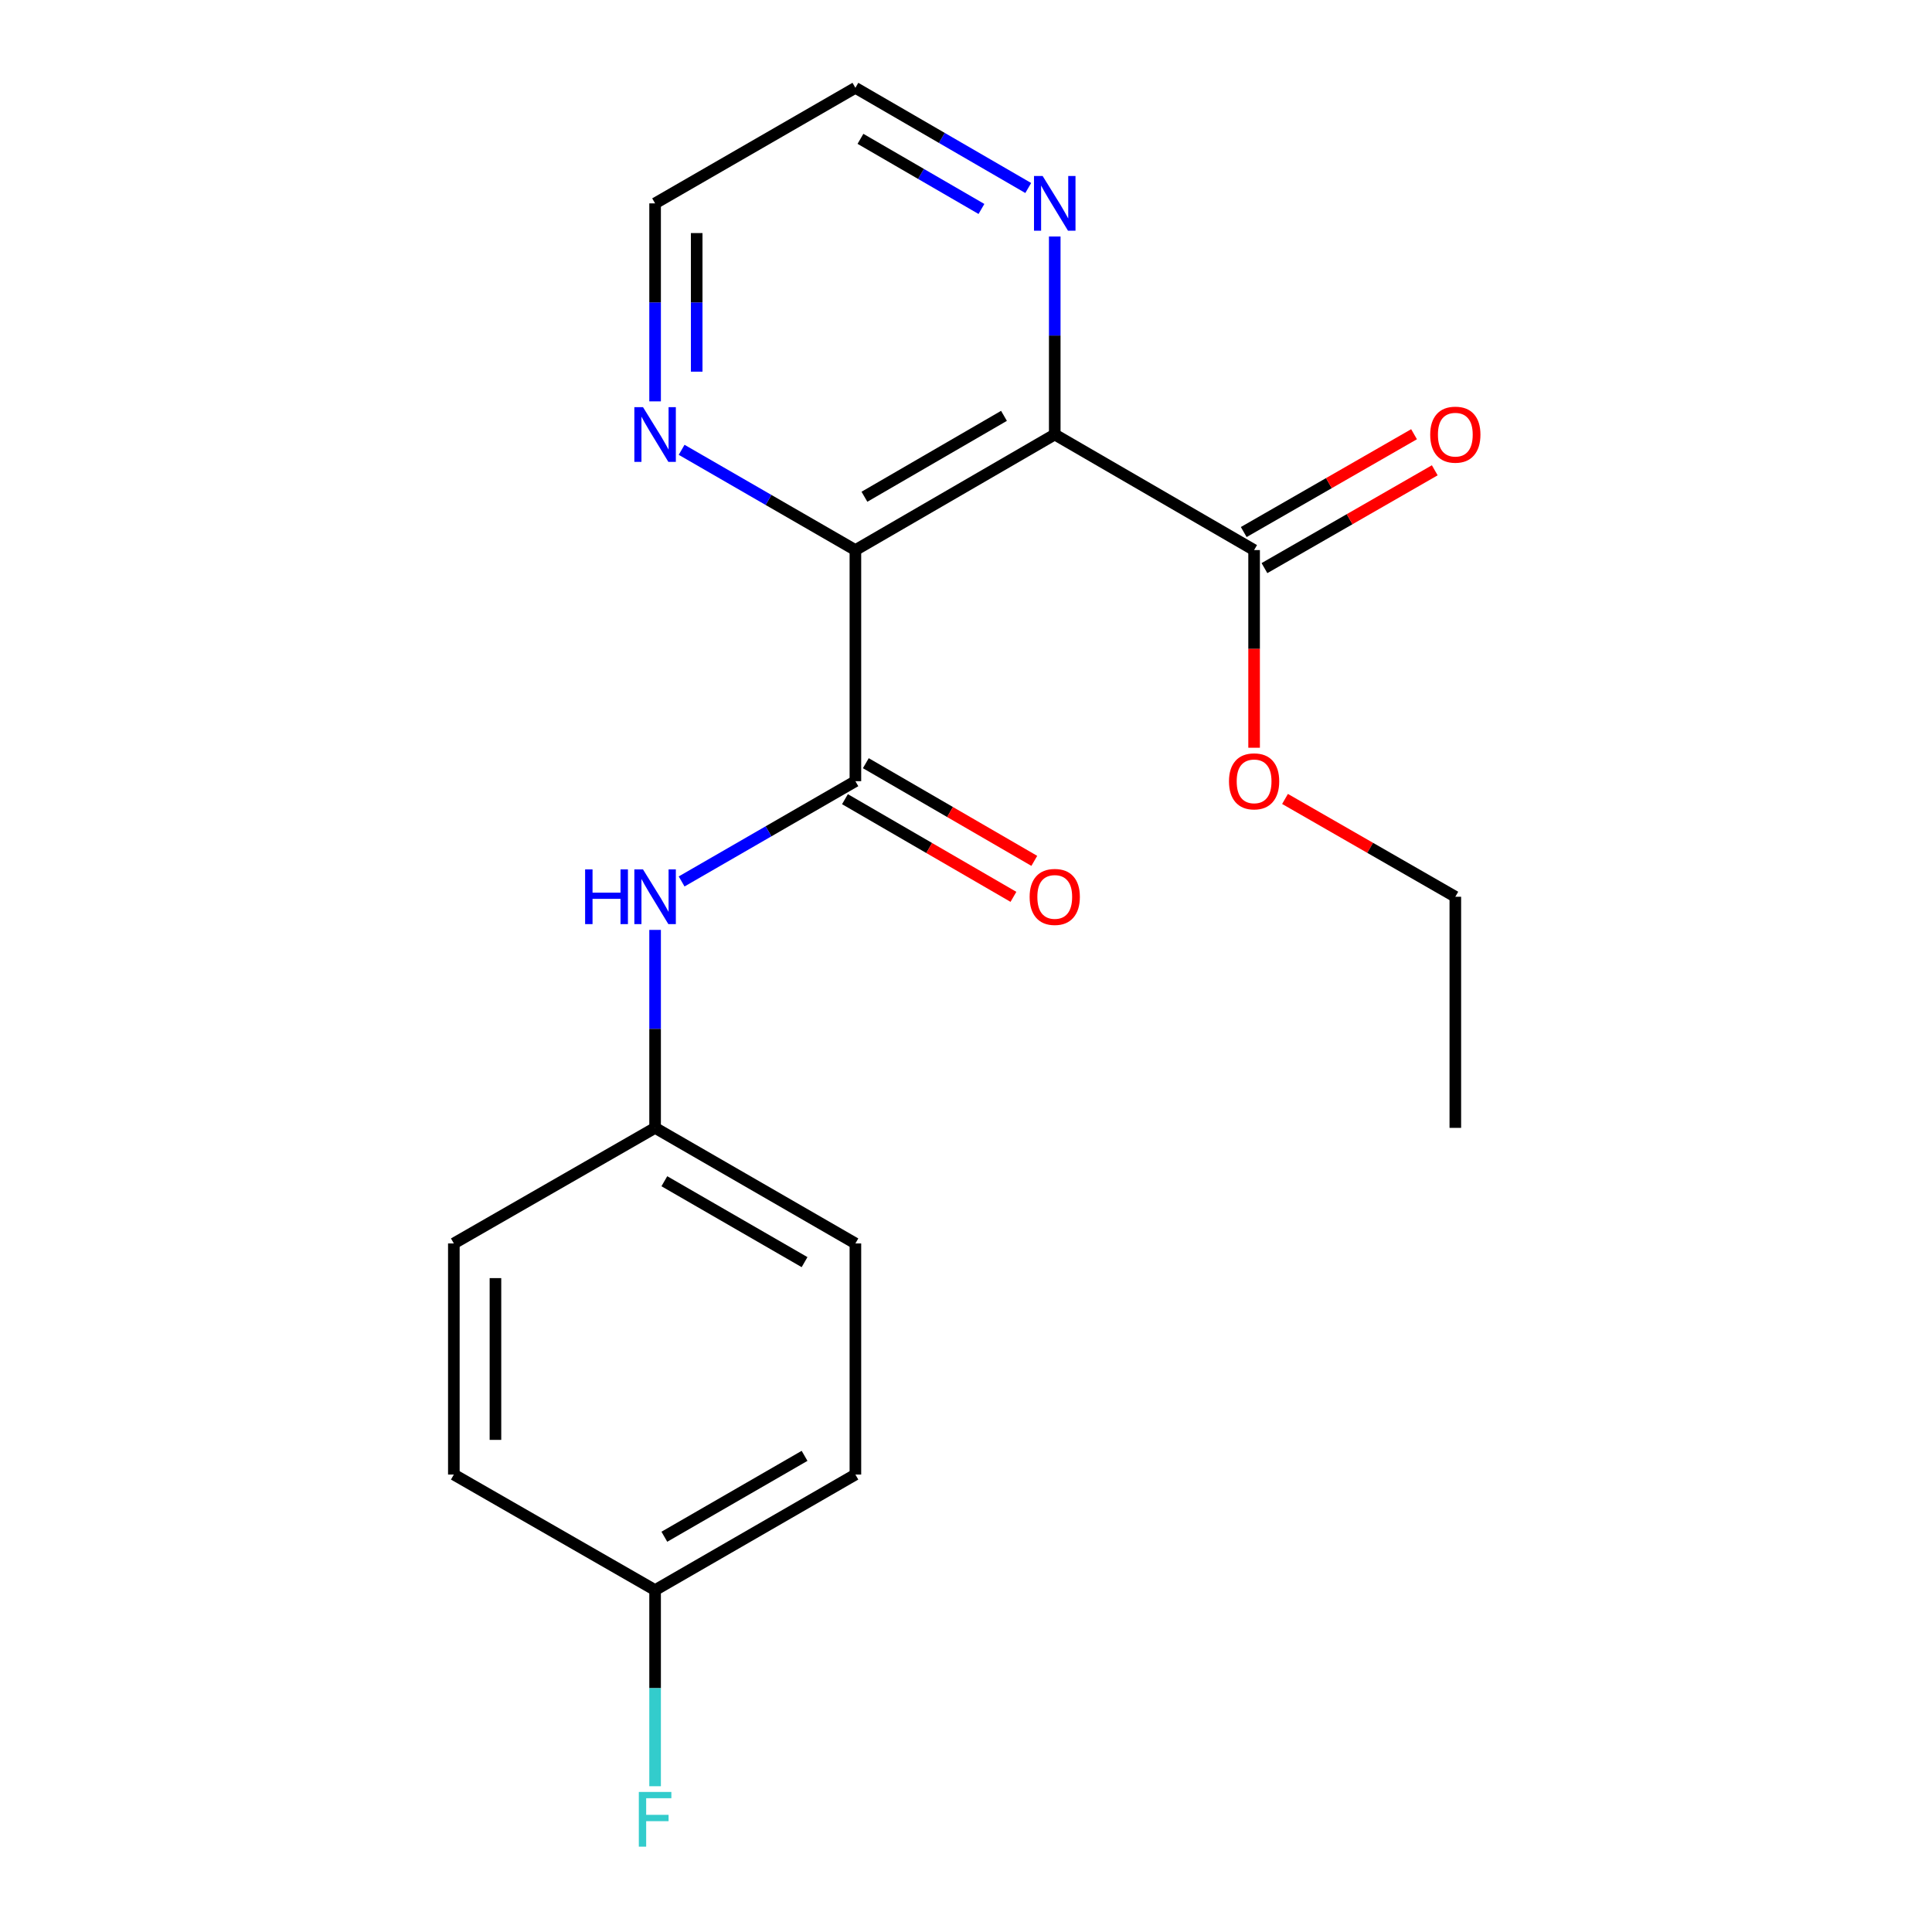 <?xml version='1.0' encoding='iso-8859-1'?>
<svg version='1.1' baseProfile='full'
              xmlns='http://www.w3.org/2000/svg'
                      xmlns:rdkit='http://www.rdkit.org/xml'
                      xmlns:xlink='http://www.w3.org/1999/xlink'
                  xml:space='preserve'
width='1000px' height='1000px' viewBox='0 0 1000 1000'>
<!-- END OF HEADER -->
<rect style='opacity:1.0;fill:#FFFFFF;stroke:none' width='1000' height='1000' x='0' y='0'> </rect>
<path class='bond-0' d='M 442.751,284.719 L 545.936,224.897' style='fill:none;fill-rule:evenodd;stroke:#000000;stroke-width:6px;stroke-linecap:butt;stroke-linejoin:miter;stroke-opacity:1' />
<path class='bond-0' d='M 447.429,257.119 L 519.658,215.243' style='fill:none;fill-rule:evenodd;stroke:#000000;stroke-width:6px;stroke-linecap:butt;stroke-linejoin:miter;stroke-opacity:1' />
<path class='bond-1' d='M 442.751,284.719 L 442.751,404.34' style='fill:none;fill-rule:evenodd;stroke:#000000;stroke-width:6px;stroke-linecap:butt;stroke-linejoin:miter;stroke-opacity:1' />
<path class='bond-4' d='M 442.751,284.719 L 397.78,258.77' style='fill:none;fill-rule:evenodd;stroke:#000000;stroke-width:6px;stroke-linecap:butt;stroke-linejoin:miter;stroke-opacity:1' />
<path class='bond-4' d='M 397.78,258.77 L 352.808,232.821' style='fill:none;fill-rule:evenodd;stroke:#0000FF;stroke-width:6px;stroke-linecap:butt;stroke-linejoin:miter;stroke-opacity:1' />
<path class='bond-2' d='M 545.936,224.897 L 649.12,284.719' style='fill:none;fill-rule:evenodd;stroke:#000000;stroke-width:6px;stroke-linecap:butt;stroke-linejoin:miter;stroke-opacity:1' />
<path class='bond-5' d='M 545.936,224.897 L 545.936,173.656' style='fill:none;fill-rule:evenodd;stroke:#000000;stroke-width:6px;stroke-linecap:butt;stroke-linejoin:miter;stroke-opacity:1' />
<path class='bond-5' d='M 545.936,173.656 L 545.936,122.416' style='fill:none;fill-rule:evenodd;stroke:#0000FF;stroke-width:6px;stroke-linecap:butt;stroke-linejoin:miter;stroke-opacity:1' />
<path class='bond-3' d='M 442.751,404.34 L 397.78,430.289' style='fill:none;fill-rule:evenodd;stroke:#000000;stroke-width:6px;stroke-linecap:butt;stroke-linejoin:miter;stroke-opacity:1' />
<path class='bond-3' d='M 397.78,430.289 L 352.808,456.238' style='fill:none;fill-rule:evenodd;stroke:#0000FF;stroke-width:6px;stroke-linecap:butt;stroke-linejoin:miter;stroke-opacity:1' />
<path class='bond-6' d='M 437.351,413.654 L 480.953,438.932' style='fill:none;fill-rule:evenodd;stroke:#000000;stroke-width:6px;stroke-linecap:butt;stroke-linejoin:miter;stroke-opacity:1' />
<path class='bond-6' d='M 480.953,438.932 L 524.554,464.21' style='fill:none;fill-rule:evenodd;stroke:#FF0000;stroke-width:6px;stroke-linecap:butt;stroke-linejoin:miter;stroke-opacity:1' />
<path class='bond-6' d='M 448.151,395.026 L 491.752,420.305' style='fill:none;fill-rule:evenodd;stroke:#000000;stroke-width:6px;stroke-linecap:butt;stroke-linejoin:miter;stroke-opacity:1' />
<path class='bond-6' d='M 491.752,420.305 L 535.354,445.583' style='fill:none;fill-rule:evenodd;stroke:#FF0000;stroke-width:6px;stroke-linecap:butt;stroke-linejoin:miter;stroke-opacity:1' />
<path class='bond-7' d='M 654.482,294.055 L 698.558,268.74' style='fill:none;fill-rule:evenodd;stroke:#000000;stroke-width:6px;stroke-linecap:butt;stroke-linejoin:miter;stroke-opacity:1' />
<path class='bond-7' d='M 698.558,268.74 L 742.633,243.424' style='fill:none;fill-rule:evenodd;stroke:#FF0000;stroke-width:6px;stroke-linecap:butt;stroke-linejoin:miter;stroke-opacity:1' />
<path class='bond-7' d='M 643.758,275.384 L 687.834,250.069' style='fill:none;fill-rule:evenodd;stroke:#000000;stroke-width:6px;stroke-linecap:butt;stroke-linejoin:miter;stroke-opacity:1' />
<path class='bond-7' d='M 687.834,250.069 L 731.909,224.753' style='fill:none;fill-rule:evenodd;stroke:#FF0000;stroke-width:6px;stroke-linecap:butt;stroke-linejoin:miter;stroke-opacity:1' />
<path class='bond-9' d='M 649.12,284.719 L 649.12,335.874' style='fill:none;fill-rule:evenodd;stroke:#000000;stroke-width:6px;stroke-linecap:butt;stroke-linejoin:miter;stroke-opacity:1' />
<path class='bond-9' d='M 649.12,335.874 L 649.12,387.029' style='fill:none;fill-rule:evenodd;stroke:#FF0000;stroke-width:6px;stroke-linecap:butt;stroke-linejoin:miter;stroke-opacity:1' />
<path class='bond-8' d='M 339.076,481.313 L 339.076,532.548' style='fill:none;fill-rule:evenodd;stroke:#0000FF;stroke-width:6px;stroke-linecap:butt;stroke-linejoin:miter;stroke-opacity:1' />
<path class='bond-8' d='M 339.076,532.548 L 339.076,583.783' style='fill:none;fill-rule:evenodd;stroke:#000000;stroke-width:6px;stroke-linecap:butt;stroke-linejoin:miter;stroke-opacity:1' />
<path class='bond-17' d='M 339.076,207.746 L 339.076,156.506' style='fill:none;fill-rule:evenodd;stroke:#0000FF;stroke-width:6px;stroke-linecap:butt;stroke-linejoin:miter;stroke-opacity:1' />
<path class='bond-17' d='M 339.076,156.506 L 339.076,105.265' style='fill:none;fill-rule:evenodd;stroke:#000000;stroke-width:6px;stroke-linecap:butt;stroke-linejoin:miter;stroke-opacity:1' />
<path class='bond-17' d='M 360.608,192.374 L 360.608,156.506' style='fill:none;fill-rule:evenodd;stroke:#0000FF;stroke-width:6px;stroke-linecap:butt;stroke-linejoin:miter;stroke-opacity:1' />
<path class='bond-17' d='M 360.608,156.506 L 360.608,120.637' style='fill:none;fill-rule:evenodd;stroke:#000000;stroke-width:6px;stroke-linecap:butt;stroke-linejoin:miter;stroke-opacity:1' />
<path class='bond-20' d='M 532.214,97.311 L 487.482,71.383' style='fill:none;fill-rule:evenodd;stroke:#0000FF;stroke-width:6px;stroke-linecap:butt;stroke-linejoin:miter;stroke-opacity:1' />
<path class='bond-20' d='M 487.482,71.383 L 442.751,45.455' style='fill:none;fill-rule:evenodd;stroke:#000000;stroke-width:6px;stroke-linecap:butt;stroke-linejoin:miter;stroke-opacity:1' />
<path class='bond-20' d='M 507.997,108.161 L 476.685,90.011' style='fill:none;fill-rule:evenodd;stroke:#0000FF;stroke-width:6px;stroke-linecap:butt;stroke-linejoin:miter;stroke-opacity:1' />
<path class='bond-20' d='M 476.685,90.011 L 445.373,71.862' style='fill:none;fill-rule:evenodd;stroke:#000000;stroke-width:6px;stroke-linecap:butt;stroke-linejoin:miter;stroke-opacity:1' />
<path class='bond-12' d='M 339.076,583.783 L 234.91,643.605' style='fill:none;fill-rule:evenodd;stroke:#000000;stroke-width:6px;stroke-linecap:butt;stroke-linejoin:miter;stroke-opacity:1' />
<path class='bond-13' d='M 339.076,583.783 L 442.751,643.605' style='fill:none;fill-rule:evenodd;stroke:#000000;stroke-width:6px;stroke-linecap:butt;stroke-linejoin:miter;stroke-opacity:1' />
<path class='bond-13' d='M 343.866,611.406 L 416.439,653.281' style='fill:none;fill-rule:evenodd;stroke:#000000;stroke-width:6px;stroke-linecap:butt;stroke-linejoin:miter;stroke-opacity:1' />
<path class='bond-18' d='M 665.123,413.531 L 709.198,438.847' style='fill:none;fill-rule:evenodd;stroke:#FF0000;stroke-width:6px;stroke-linecap:butt;stroke-linejoin:miter;stroke-opacity:1' />
<path class='bond-18' d='M 709.198,438.847 L 753.274,464.162' style='fill:none;fill-rule:evenodd;stroke:#000000;stroke-width:6px;stroke-linecap:butt;stroke-linejoin:miter;stroke-opacity:1' />
<path class='bond-10' d='M 339.076,823.036 L 442.751,763.225' style='fill:none;fill-rule:evenodd;stroke:#000000;stroke-width:6px;stroke-linecap:butt;stroke-linejoin:miter;stroke-opacity:1' />
<path class='bond-10' d='M 343.868,795.414 L 416.44,753.546' style='fill:none;fill-rule:evenodd;stroke:#000000;stroke-width:6px;stroke-linecap:butt;stroke-linejoin:miter;stroke-opacity:1' />
<path class='bond-11' d='M 339.076,823.036 L 339.076,873.792' style='fill:none;fill-rule:evenodd;stroke:#000000;stroke-width:6px;stroke-linecap:butt;stroke-linejoin:miter;stroke-opacity:1' />
<path class='bond-11' d='M 339.076,873.792 L 339.076,924.549' style='fill:none;fill-rule:evenodd;stroke:#33CCCC;stroke-width:6px;stroke-linecap:butt;stroke-linejoin:miter;stroke-opacity:1' />
<path class='bond-21' d='M 339.076,823.036 L 234.91,763.225' style='fill:none;fill-rule:evenodd;stroke:#000000;stroke-width:6px;stroke-linecap:butt;stroke-linejoin:miter;stroke-opacity:1' />
<path class='bond-15' d='M 234.91,643.605 L 234.91,763.225' style='fill:none;fill-rule:evenodd;stroke:#000000;stroke-width:6px;stroke-linecap:butt;stroke-linejoin:miter;stroke-opacity:1' />
<path class='bond-15' d='M 256.442,661.548 L 256.442,745.282' style='fill:none;fill-rule:evenodd;stroke:#000000;stroke-width:6px;stroke-linecap:butt;stroke-linejoin:miter;stroke-opacity:1' />
<path class='bond-14' d='M 442.751,643.605 L 442.751,763.225' style='fill:none;fill-rule:evenodd;stroke:#000000;stroke-width:6px;stroke-linecap:butt;stroke-linejoin:miter;stroke-opacity:1' />
<path class='bond-16' d='M 442.751,45.455 L 339.076,105.265' style='fill:none;fill-rule:evenodd;stroke:#000000;stroke-width:6px;stroke-linecap:butt;stroke-linejoin:miter;stroke-opacity:1' />
<path class='bond-19' d='M 753.274,464.162 L 753.274,583.783' style='fill:none;fill-rule:evenodd;stroke:#000000;stroke-width:6px;stroke-linecap:butt;stroke-linejoin:miter;stroke-opacity:1' />
<path  class='atom-4' d='M 302.856 450.002
L 306.696 450.002
L 306.696 462.042
L 321.176 462.042
L 321.176 450.002
L 325.016 450.002
L 325.016 478.322
L 321.176 478.322
L 321.176 465.242
L 306.696 465.242
L 306.696 478.322
L 302.856 478.322
L 302.856 450.002
' fill='#0000FF'/>
<path  class='atom-4' d='M 332.816 450.002
L 342.096 465.002
Q 343.016 466.482, 344.496 469.162
Q 345.976 471.842, 346.056 472.002
L 346.056 450.002
L 349.816 450.002
L 349.816 478.322
L 345.936 478.322
L 335.976 461.922
Q 334.816 460.002, 333.576 457.802
Q 332.376 455.602, 332.016 454.922
L 332.016 478.322
L 328.336 478.322
L 328.336 450.002
L 332.816 450.002
' fill='#0000FF'/>
<path  class='atom-5' d='M 332.816 210.737
L 342.096 225.737
Q 343.016 227.217, 344.496 229.897
Q 345.976 232.577, 346.056 232.737
L 346.056 210.737
L 349.816 210.737
L 349.816 239.057
L 345.936 239.057
L 335.976 222.657
Q 334.816 220.737, 333.576 218.537
Q 332.376 216.337, 332.016 215.657
L 332.016 239.057
L 328.336 239.057
L 328.336 210.737
L 332.816 210.737
' fill='#0000FF'/>
<path  class='atom-6' d='M 539.676 91.105
L 548.956 106.105
Q 549.876 107.585, 551.356 110.265
Q 552.836 112.945, 552.916 113.105
L 552.916 91.105
L 556.676 91.105
L 556.676 119.425
L 552.796 119.425
L 542.836 103.025
Q 541.676 101.105, 540.436 98.905
Q 539.236 96.705, 538.876 96.025
L 538.876 119.425
L 535.196 119.425
L 535.196 91.105
L 539.676 91.105
' fill='#0000FF'/>
<path  class='atom-7' d='M 532.936 464.242
Q 532.936 457.442, 536.296 453.642
Q 539.656 449.842, 545.936 449.842
Q 552.216 449.842, 555.576 453.642
Q 558.936 457.442, 558.936 464.242
Q 558.936 471.122, 555.536 475.042
Q 552.136 478.922, 545.936 478.922
Q 539.696 478.922, 536.296 475.042
Q 532.936 471.162, 532.936 464.242
M 545.936 475.722
Q 550.256 475.722, 552.576 472.842
Q 554.936 469.922, 554.936 464.242
Q 554.936 458.682, 552.576 455.882
Q 550.256 453.042, 545.936 453.042
Q 541.616 453.042, 539.256 455.842
Q 536.936 458.642, 536.936 464.242
Q 536.936 469.962, 539.256 472.842
Q 541.616 475.722, 545.936 475.722
' fill='#FF0000'/>
<path  class='atom-8' d='M 740.274 224.977
Q 740.274 218.177, 743.634 214.377
Q 746.994 210.577, 753.274 210.577
Q 759.554 210.577, 762.914 214.377
Q 766.274 218.177, 766.274 224.977
Q 766.274 231.857, 762.874 235.777
Q 759.474 239.657, 753.274 239.657
Q 747.034 239.657, 743.634 235.777
Q 740.274 231.897, 740.274 224.977
M 753.274 236.457
Q 757.594 236.457, 759.914 233.577
Q 762.274 230.657, 762.274 224.977
Q 762.274 219.417, 759.914 216.617
Q 757.594 213.777, 753.274 213.777
Q 748.954 213.777, 746.594 216.577
Q 744.274 219.377, 744.274 224.977
Q 744.274 230.697, 746.594 233.577
Q 748.954 236.457, 753.274 236.457
' fill='#FF0000'/>
<path  class='atom-10' d='M 636.12 404.42
Q 636.12 397.62, 639.48 393.82
Q 642.84 390.02, 649.12 390.02
Q 655.4 390.02, 658.76 393.82
Q 662.12 397.62, 662.12 404.42
Q 662.12 411.3, 658.72 415.22
Q 655.32 419.1, 649.12 419.1
Q 642.88 419.1, 639.48 415.22
Q 636.12 411.34, 636.12 404.42
M 649.12 415.9
Q 653.44 415.9, 655.76 413.02
Q 658.12 410.1, 658.12 404.42
Q 658.12 398.86, 655.76 396.06
Q 653.44 393.22, 649.12 393.22
Q 644.8 393.22, 642.44 396.02
Q 640.12 398.82, 640.12 404.42
Q 640.12 410.14, 642.44 413.02
Q 644.8 415.9, 649.12 415.9
' fill='#FF0000'/>
<path  class='atom-12' d='M 330.656 927.515
L 347.496 927.515
L 347.496 930.755
L 334.456 930.755
L 334.456 939.355
L 346.056 939.355
L 346.056 942.635
L 334.456 942.635
L 334.456 955.835
L 330.656 955.835
L 330.656 927.515
' fill='#33CCCC'/>
</svg>
